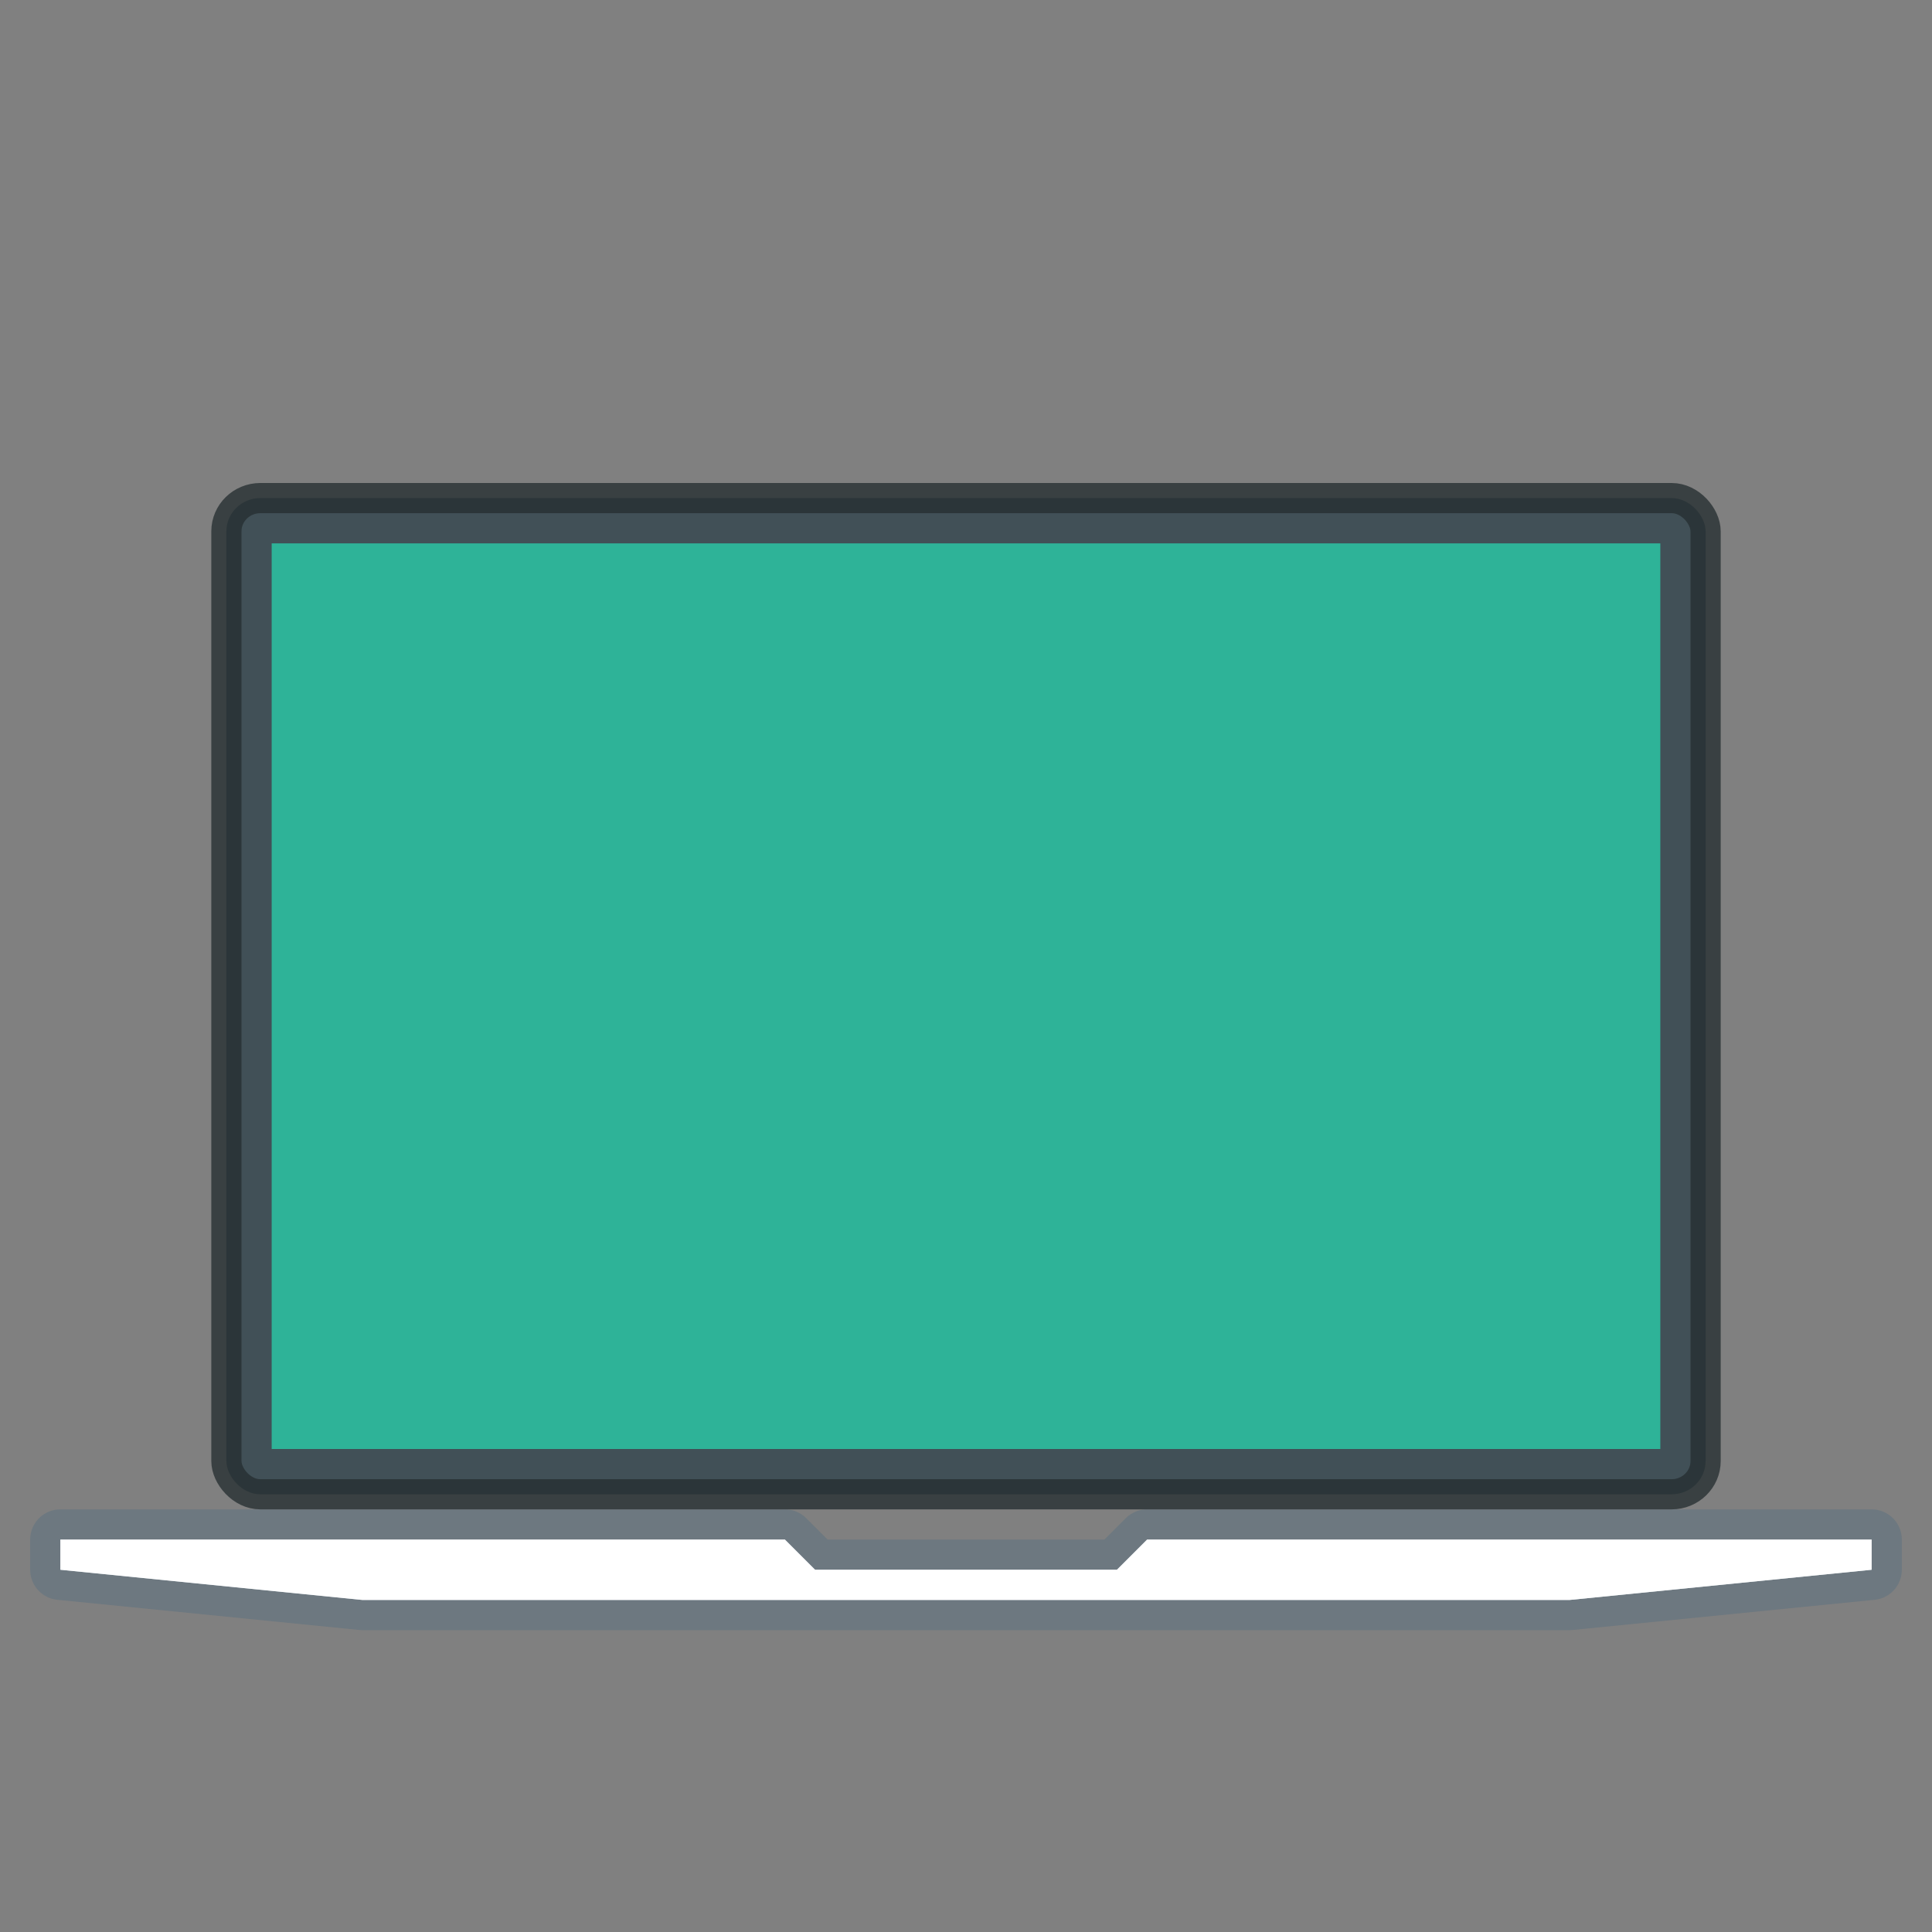 <svg width="64" height="64" version="1" xmlns="http://www.w3.org/2000/svg">
 <rect width="100%" height="100%" fill="#808080" stroke="none"/>
 <path d="M2 51h24l1 1h10l1-1h24v1l-10 1H12L2 52z" fill="#fff" stroke="#3e6680" stroke-linecap="round" stroke-linejoin="round" stroke-opacity=".29" stroke-width="2" paint-order="markers stroke fill"/>
 <rect x="7.5" y="16.5" width="49" height="33" rx="1.125" ry="1.1" fill="#415057" stroke="#252e31" stroke-dashoffset=".5" stroke-linecap="round" stroke-linejoin="round" stroke-opacity=".784"/>
 <path d="M9 18h46v30H9z" fill="#2eb398" fill-rule="evenodd"/>
 <path d="M2 51h24l1 1h10l1-1h24v1l-10 1H12L2 52z" fill="#fff" paint-order="markers stroke fill"/>
</svg>

